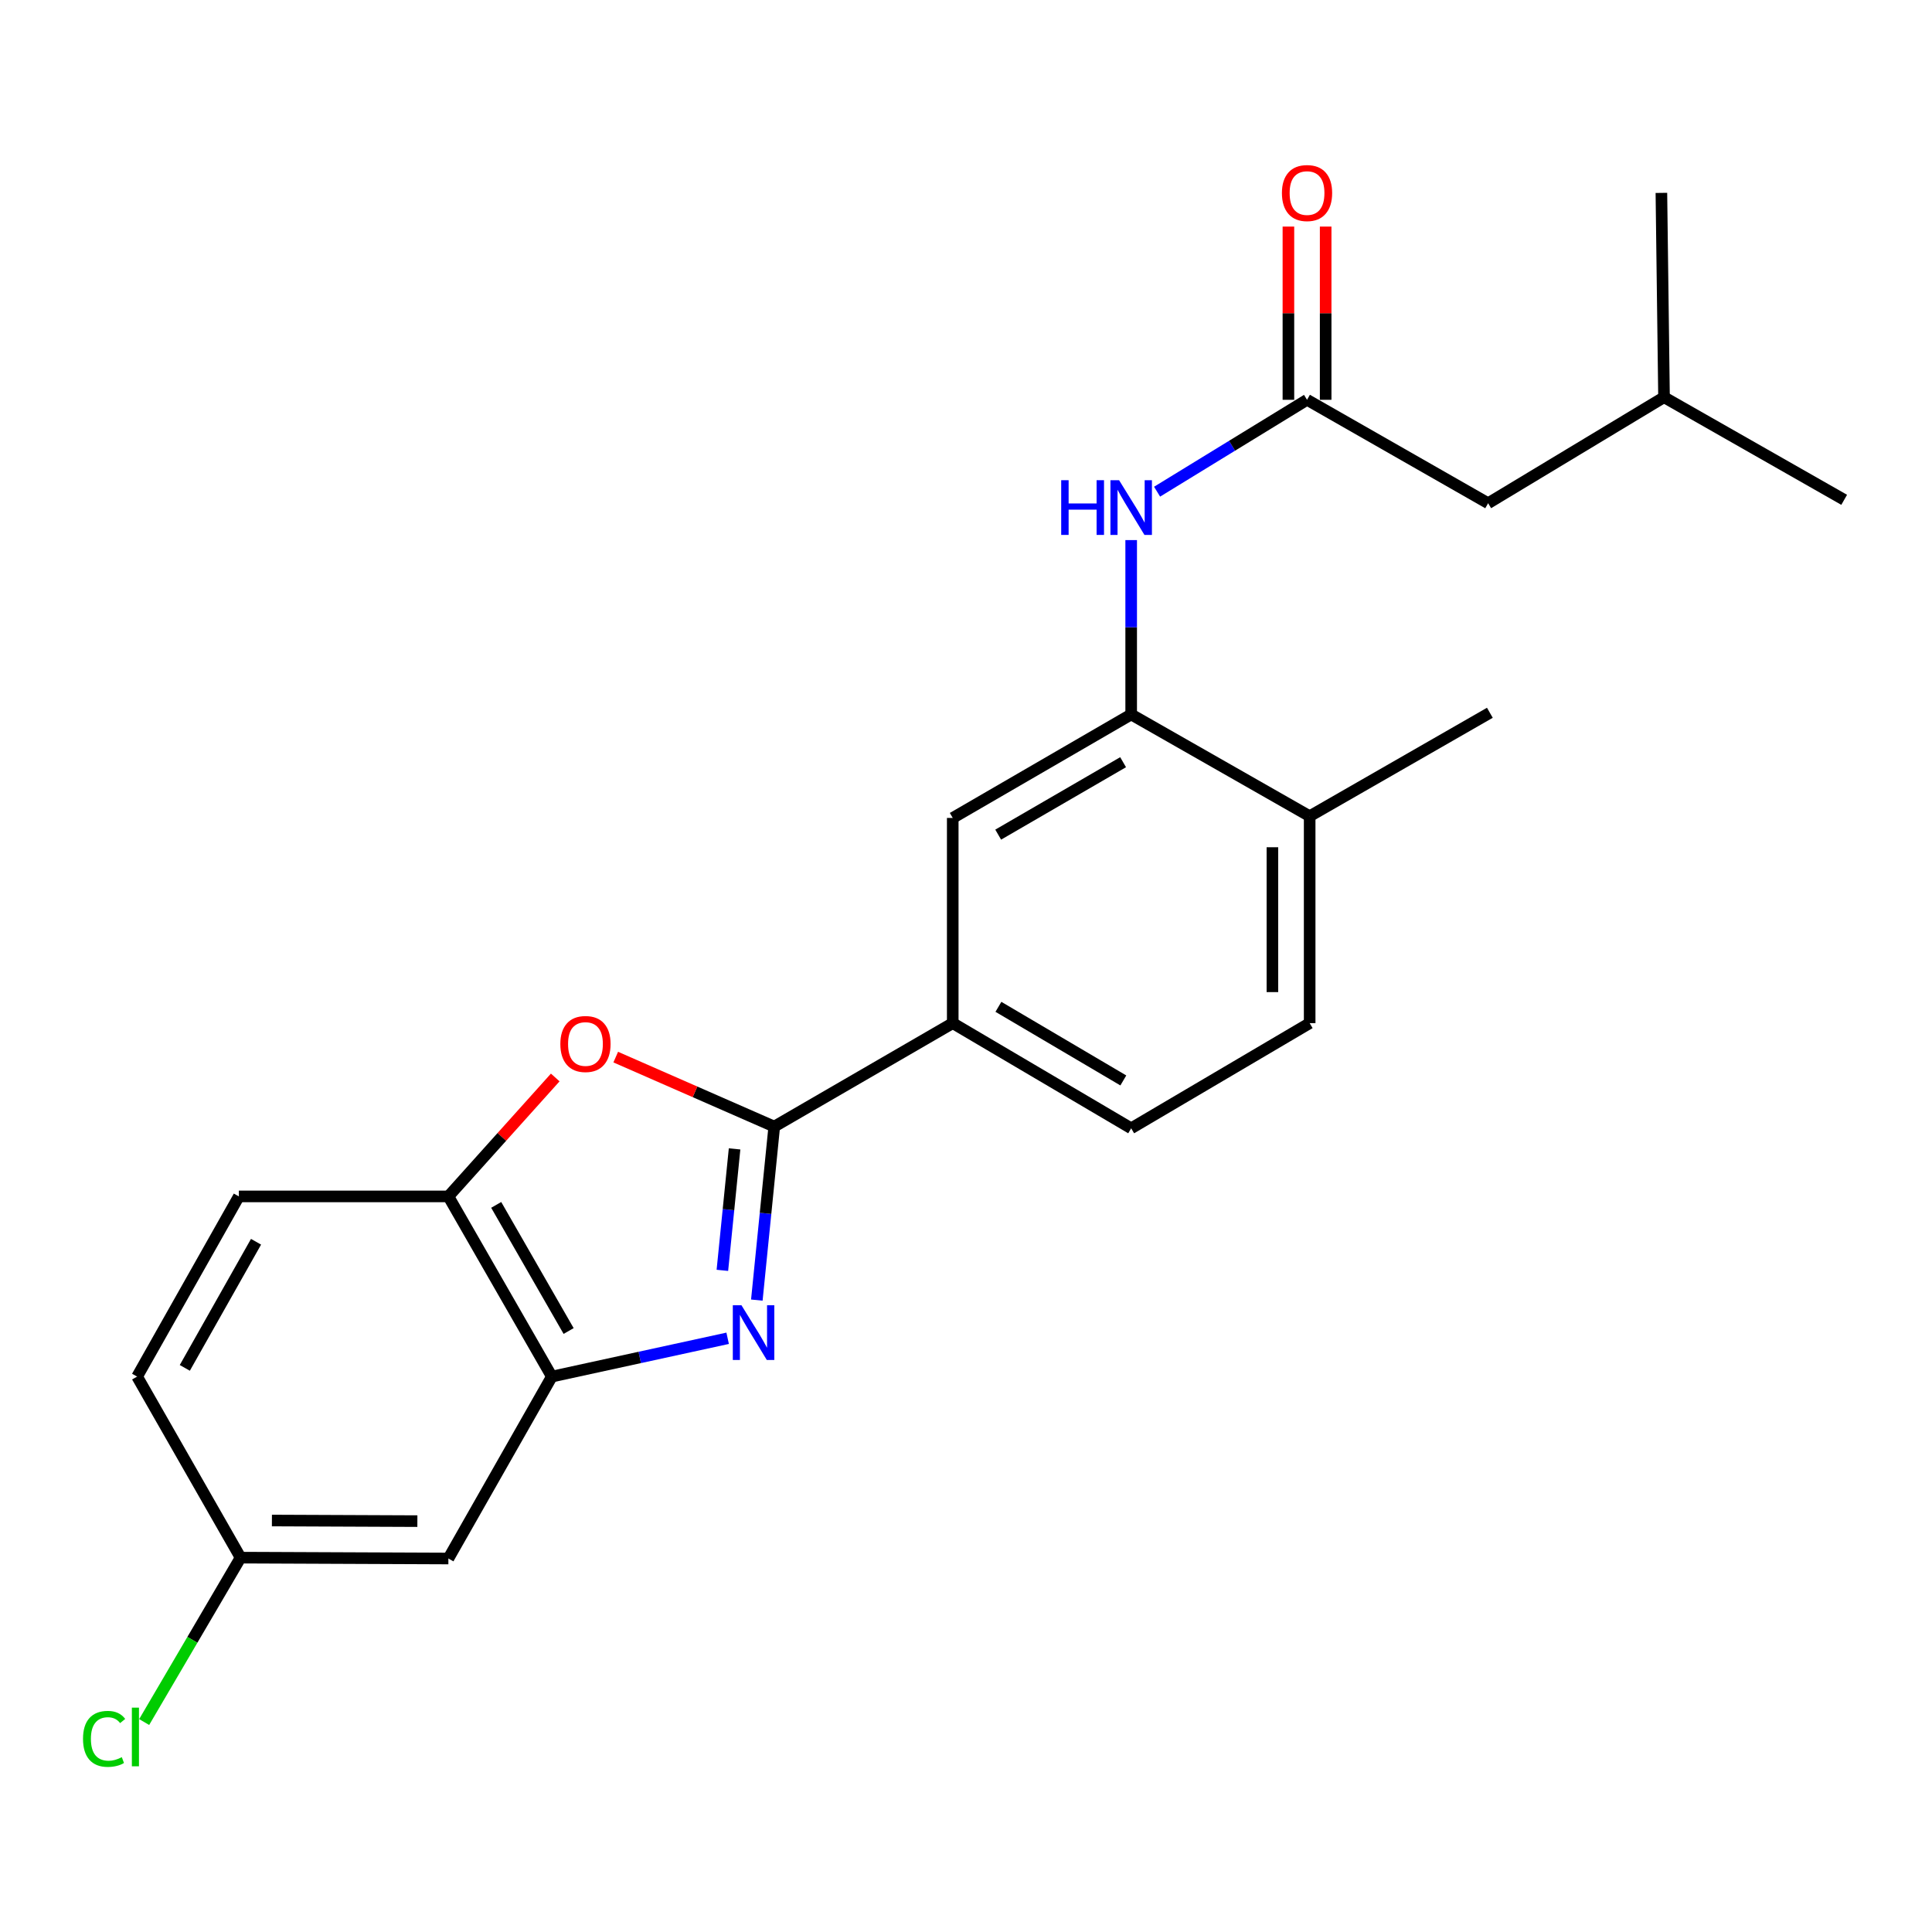 <?xml version='1.0' encoding='iso-8859-1'?>
<svg version='1.1' baseProfile='full'
              xmlns='http://www.w3.org/2000/svg'
                      xmlns:rdkit='http://www.rdkit.org/xml'
                      xmlns:xlink='http://www.w3.org/1999/xlink'
                  xml:space='preserve'
width='1000px' height='1000px' viewBox='0 0 1000 1000'>
<!-- END OF HEADER -->
<rect style='opacity:1.0;fill:#FFFFFF;stroke:none' width='1000' height='1000' x='0' y='0'> </rect>
<path class='bond-0' d='M 391.732,672.931 L 396.242,628.026' style='fill:none;fill-rule:evenodd;stroke:#0000FF;stroke-width:6px;stroke-linecap:butt;stroke-linejoin:miter;stroke-opacity:1' />
<path class='bond-0' d='M 396.242,628.026 L 400.752,583.121' style='fill:none;fill-rule:evenodd;stroke:#000000;stroke-width:6px;stroke-linecap:butt;stroke-linejoin:miter;stroke-opacity:1' />
<path class='bond-0' d='M 373.902,657.533 L 377.059,626.099' style='fill:none;fill-rule:evenodd;stroke:#0000FF;stroke-width:6px;stroke-linecap:butt;stroke-linejoin:miter;stroke-opacity:1' />
<path class='bond-0' d='M 377.059,626.099 L 380.216,594.665' style='fill:none;fill-rule:evenodd;stroke:#000000;stroke-width:6px;stroke-linecap:butt;stroke-linejoin:miter;stroke-opacity:1' />
<path class='bond-2' d='M 376.63,692.693 L 331.13,702.607' style='fill:none;fill-rule:evenodd;stroke:#0000FF;stroke-width:6px;stroke-linecap:butt;stroke-linejoin:miter;stroke-opacity:1' />
<path class='bond-2' d='M 331.13,702.607 L 285.63,712.521' style='fill:none;fill-rule:evenodd;stroke:#000000;stroke-width:6px;stroke-linecap:butt;stroke-linejoin:miter;stroke-opacity:1' />
<path class='bond-1' d='M 400.752,583.121 L 359.727,565.138' style='fill:none;fill-rule:evenodd;stroke:#000000;stroke-width:6px;stroke-linecap:butt;stroke-linejoin:miter;stroke-opacity:1' />
<path class='bond-1' d='M 359.727,565.138 L 318.703,547.155' style='fill:none;fill-rule:evenodd;stroke:#FF0000;stroke-width:6px;stroke-linecap:butt;stroke-linejoin:miter;stroke-opacity:1' />
<path class='bond-5' d='M 400.752,583.121 L 493.135,529.576' style='fill:none;fill-rule:evenodd;stroke:#000000;stroke-width:6px;stroke-linecap:butt;stroke-linejoin:miter;stroke-opacity:1' />
<path class='bond-23' d='M 287.39,557.701 L 259.738,588.48' style='fill:none;fill-rule:evenodd;stroke:#FF0000;stroke-width:6px;stroke-linecap:butt;stroke-linejoin:miter;stroke-opacity:1' />
<path class='bond-23' d='M 259.738,588.48 L 232.085,619.26' style='fill:none;fill-rule:evenodd;stroke:#000000;stroke-width:6px;stroke-linecap:butt;stroke-linejoin:miter;stroke-opacity:1' />
<path class='bond-3' d='M 285.63,712.521 L 232.085,619.26' style='fill:none;fill-rule:evenodd;stroke:#000000;stroke-width:6px;stroke-linecap:butt;stroke-linejoin:miter;stroke-opacity:1' />
<path class='bond-3' d='M 294.318,688.932 L 256.837,623.649' style='fill:none;fill-rule:evenodd;stroke:#000000;stroke-width:6px;stroke-linecap:butt;stroke-linejoin:miter;stroke-opacity:1' />
<path class='bond-9' d='M 285.63,712.521 L 232.085,806.682' style='fill:none;fill-rule:evenodd;stroke:#000000;stroke-width:6px;stroke-linecap:butt;stroke-linejoin:miter;stroke-opacity:1' />
<path class='bond-13' d='M 232.085,619.26 L 123.636,619.26' style='fill:none;fill-rule:evenodd;stroke:#000000;stroke-width:6px;stroke-linecap:butt;stroke-linejoin:miter;stroke-opacity:1' />
<path class='bond-4' d='M 585.496,369.799 L 493.135,423.365' style='fill:none;fill-rule:evenodd;stroke:#000000;stroke-width:6px;stroke-linecap:butt;stroke-linejoin:miter;stroke-opacity:1' />
<path class='bond-4' d='M 581.315,394.512 L 516.662,432.008' style='fill:none;fill-rule:evenodd;stroke:#000000;stroke-width:6px;stroke-linecap:butt;stroke-linejoin:miter;stroke-opacity:1' />
<path class='bond-6' d='M 585.496,369.799 L 585.496,324.673' style='fill:none;fill-rule:evenodd;stroke:#000000;stroke-width:6px;stroke-linecap:butt;stroke-linejoin:miter;stroke-opacity:1' />
<path class='bond-6' d='M 585.496,324.673 L 585.496,279.548' style='fill:none;fill-rule:evenodd;stroke:#0000FF;stroke-width:6px;stroke-linecap:butt;stroke-linejoin:miter;stroke-opacity:1' />
<path class='bond-25' d='M 585.496,369.799 L 677.879,422.466' style='fill:none;fill-rule:evenodd;stroke:#000000;stroke-width:6px;stroke-linecap:butt;stroke-linejoin:miter;stroke-opacity:1' />
<path class='bond-8' d='M 493.135,529.576 L 493.135,423.365' style='fill:none;fill-rule:evenodd;stroke:#000000;stroke-width:6px;stroke-linecap:butt;stroke-linejoin:miter;stroke-opacity:1' />
<path class='bond-12' d='M 493.135,529.576 L 585.496,584.01' style='fill:none;fill-rule:evenodd;stroke:#000000;stroke-width:6px;stroke-linecap:butt;stroke-linejoin:miter;stroke-opacity:1' />
<path class='bond-12' d='M 516.778,521.131 L 581.431,559.235' style='fill:none;fill-rule:evenodd;stroke:#000000;stroke-width:6px;stroke-linecap:butt;stroke-linejoin:miter;stroke-opacity:1' />
<path class='bond-7' d='M 598.905,254.494 L 637.712,230.716' style='fill:none;fill-rule:evenodd;stroke:#0000FF;stroke-width:6px;stroke-linecap:butt;stroke-linejoin:miter;stroke-opacity:1' />
<path class='bond-7' d='M 637.712,230.716 L 676.519,206.938' style='fill:none;fill-rule:evenodd;stroke:#000000;stroke-width:6px;stroke-linecap:butt;stroke-linejoin:miter;stroke-opacity:1' />
<path class='bond-11' d='M 686.159,206.938 L 686.159,162.107' style='fill:none;fill-rule:evenodd;stroke:#000000;stroke-width:6px;stroke-linecap:butt;stroke-linejoin:miter;stroke-opacity:1' />
<path class='bond-11' d='M 686.159,162.107 L 686.159,117.276' style='fill:none;fill-rule:evenodd;stroke:#FF0000;stroke-width:6px;stroke-linecap:butt;stroke-linejoin:miter;stroke-opacity:1' />
<path class='bond-11' d='M 666.879,206.938 L 666.879,162.107' style='fill:none;fill-rule:evenodd;stroke:#000000;stroke-width:6px;stroke-linecap:butt;stroke-linejoin:miter;stroke-opacity:1' />
<path class='bond-11' d='M 666.879,162.107 L 666.879,117.276' style='fill:none;fill-rule:evenodd;stroke:#FF0000;stroke-width:6px;stroke-linecap:butt;stroke-linejoin:miter;stroke-opacity:1' />
<path class='bond-16' d='M 676.519,206.938 L 770.251,260.472' style='fill:none;fill-rule:evenodd;stroke:#000000;stroke-width:6px;stroke-linecap:butt;stroke-linejoin:miter;stroke-opacity:1' />
<path class='bond-15' d='M 232.085,806.682 L 124.525,806.232' style='fill:none;fill-rule:evenodd;stroke:#000000;stroke-width:6px;stroke-linecap:butt;stroke-linejoin:miter;stroke-opacity:1' />
<path class='bond-15' d='M 216.032,787.334 L 140.74,787.019' style='fill:none;fill-rule:evenodd;stroke:#000000;stroke-width:6px;stroke-linecap:butt;stroke-linejoin:miter;stroke-opacity:1' />
<path class='bond-10' d='M 677.879,422.466 L 677.879,529.576' style='fill:none;fill-rule:evenodd;stroke:#000000;stroke-width:6px;stroke-linecap:butt;stroke-linejoin:miter;stroke-opacity:1' />
<path class='bond-10' d='M 658.599,438.532 L 658.599,513.509' style='fill:none;fill-rule:evenodd;stroke:#000000;stroke-width:6px;stroke-linecap:butt;stroke-linejoin:miter;stroke-opacity:1' />
<path class='bond-20' d='M 677.879,422.466 L 771.151,368.932' style='fill:none;fill-rule:evenodd;stroke:#000000;stroke-width:6px;stroke-linecap:butt;stroke-linejoin:miter;stroke-opacity:1' />
<path class='bond-14' d='M 585.496,584.01 L 677.879,529.576' style='fill:none;fill-rule:evenodd;stroke:#000000;stroke-width:6px;stroke-linecap:butt;stroke-linejoin:miter;stroke-opacity:1' />
<path class='bond-24' d='M 123.636,619.26 L 70.97,712.521' style='fill:none;fill-rule:evenodd;stroke:#000000;stroke-width:6px;stroke-linecap:butt;stroke-linejoin:miter;stroke-opacity:1' />
<path class='bond-24' d='M 132.524,642.729 L 95.658,708.012' style='fill:none;fill-rule:evenodd;stroke:#000000;stroke-width:6px;stroke-linecap:butt;stroke-linejoin:miter;stroke-opacity:1' />
<path class='bond-17' d='M 124.525,806.232 L 70.97,712.521' style='fill:none;fill-rule:evenodd;stroke:#000000;stroke-width:6px;stroke-linecap:butt;stroke-linejoin:miter;stroke-opacity:1' />
<path class='bond-18' d='M 124.525,806.232 L 99.573,848.78' style='fill:none;fill-rule:evenodd;stroke:#000000;stroke-width:6px;stroke-linecap:butt;stroke-linejoin:miter;stroke-opacity:1' />
<path class='bond-18' d='M 99.573,848.78 L 74.622,891.329' style='fill:none;fill-rule:evenodd;stroke:#00CC00;stroke-width:6px;stroke-linecap:butt;stroke-linejoin:miter;stroke-opacity:1' />
<path class='bond-19' d='M 770.251,260.472 L 861.295,205.599' style='fill:none;fill-rule:evenodd;stroke:#000000;stroke-width:6px;stroke-linecap:butt;stroke-linejoin:miter;stroke-opacity:1' />
<path class='bond-21' d='M 861.295,205.599 L 859.935,99.838' style='fill:none;fill-rule:evenodd;stroke:#000000;stroke-width:6px;stroke-linecap:butt;stroke-linejoin:miter;stroke-opacity:1' />
<path class='bond-22' d='M 861.295,205.599 L 954.545,258.704' style='fill:none;fill-rule:evenodd;stroke:#000000;stroke-width:6px;stroke-linecap:butt;stroke-linejoin:miter;stroke-opacity:1' />
<path  class='atom-0' d='M 383.781 675.61
L 393.061 690.61
Q 393.981 692.09, 395.461 694.77
Q 396.941 697.45, 397.021 697.61
L 397.021 675.61
L 400.781 675.61
L 400.781 703.93
L 396.901 703.93
L 386.941 687.53
Q 385.781 685.61, 384.541 683.41
Q 383.341 681.21, 382.981 680.53
L 382.981 703.93
L 379.301 703.93
L 379.301 675.61
L 383.781 675.61
' fill='#0000FF'/>
<path  class='atom-2' d='M 290.035 540.367
Q 290.035 533.567, 293.395 529.767
Q 296.755 525.967, 303.035 525.967
Q 309.315 525.967, 312.675 529.767
Q 316.035 533.567, 316.035 540.367
Q 316.035 547.247, 312.635 551.167
Q 309.235 555.047, 303.035 555.047
Q 296.795 555.047, 293.395 551.167
Q 290.035 547.287, 290.035 540.367
M 303.035 551.847
Q 307.355 551.847, 309.675 548.967
Q 312.035 546.047, 312.035 540.367
Q 312.035 534.807, 309.675 532.007
Q 307.355 529.167, 303.035 529.167
Q 298.715 529.167, 296.355 531.967
Q 294.035 534.767, 294.035 540.367
Q 294.035 546.087, 296.355 548.967
Q 298.715 551.847, 303.035 551.847
' fill='#FF0000'/>
<path  class='atom-7' d='M 549.276 248.55
L 553.116 248.55
L 553.116 260.59
L 567.596 260.59
L 567.596 248.55
L 571.436 248.55
L 571.436 276.87
L 567.596 276.87
L 567.596 263.79
L 553.116 263.79
L 553.116 276.87
L 549.276 276.87
L 549.276 248.55
' fill='#0000FF'/>
<path  class='atom-7' d='M 579.236 248.55
L 588.516 263.55
Q 589.436 265.03, 590.916 267.71
Q 592.396 270.39, 592.476 270.55
L 592.476 248.55
L 596.236 248.55
L 596.236 276.87
L 592.356 276.87
L 582.396 260.47
Q 581.236 258.55, 579.996 256.35
Q 578.796 254.15, 578.436 253.47
L 578.436 276.87
L 574.756 276.87
L 574.756 248.55
L 579.236 248.55
' fill='#0000FF'/>
<path  class='atom-12' d='M 663.519 99.918
Q 663.519 93.118, 666.879 89.318
Q 670.239 85.518, 676.519 85.518
Q 682.799 85.518, 686.159 89.318
Q 689.519 93.118, 689.519 99.918
Q 689.519 106.798, 686.119 110.718
Q 682.719 114.598, 676.519 114.598
Q 670.279 114.598, 666.879 110.718
Q 663.519 106.838, 663.519 99.918
M 676.519 111.398
Q 680.839 111.398, 683.159 108.518
Q 685.519 105.598, 685.519 99.918
Q 685.519 94.358, 683.159 91.558
Q 680.839 88.718, 676.519 88.718
Q 672.199 88.718, 669.839 91.518
Q 667.519 94.318, 667.519 99.918
Q 667.519 105.638, 669.839 108.518
Q 672.199 111.398, 676.519 111.398
' fill='#FF0000'/>
<path  class='atom-19' d='M 42.971 900.034
Q 42.971 892.994, 46.251 889.314
Q 49.571 885.594, 55.851 885.594
Q 61.691 885.594, 64.811 889.714
L 62.171 891.874
Q 59.891 888.874, 55.851 888.874
Q 51.571 888.874, 49.291 891.754
Q 47.051 894.594, 47.051 900.034
Q 47.051 905.634, 49.371 908.514
Q 51.731 911.394, 56.291 911.394
Q 59.411 911.394, 63.051 909.514
L 64.171 912.514
Q 62.691 913.474, 60.451 914.034
Q 58.211 914.594, 55.731 914.594
Q 49.571 914.594, 46.251 910.834
Q 42.971 907.074, 42.971 900.034
' fill='#00CC00'/>
<path  class='atom-19' d='M 68.251 883.874
L 71.931 883.874
L 71.931 914.234
L 68.251 914.234
L 68.251 883.874
' fill='#00CC00'/>
</svg>
